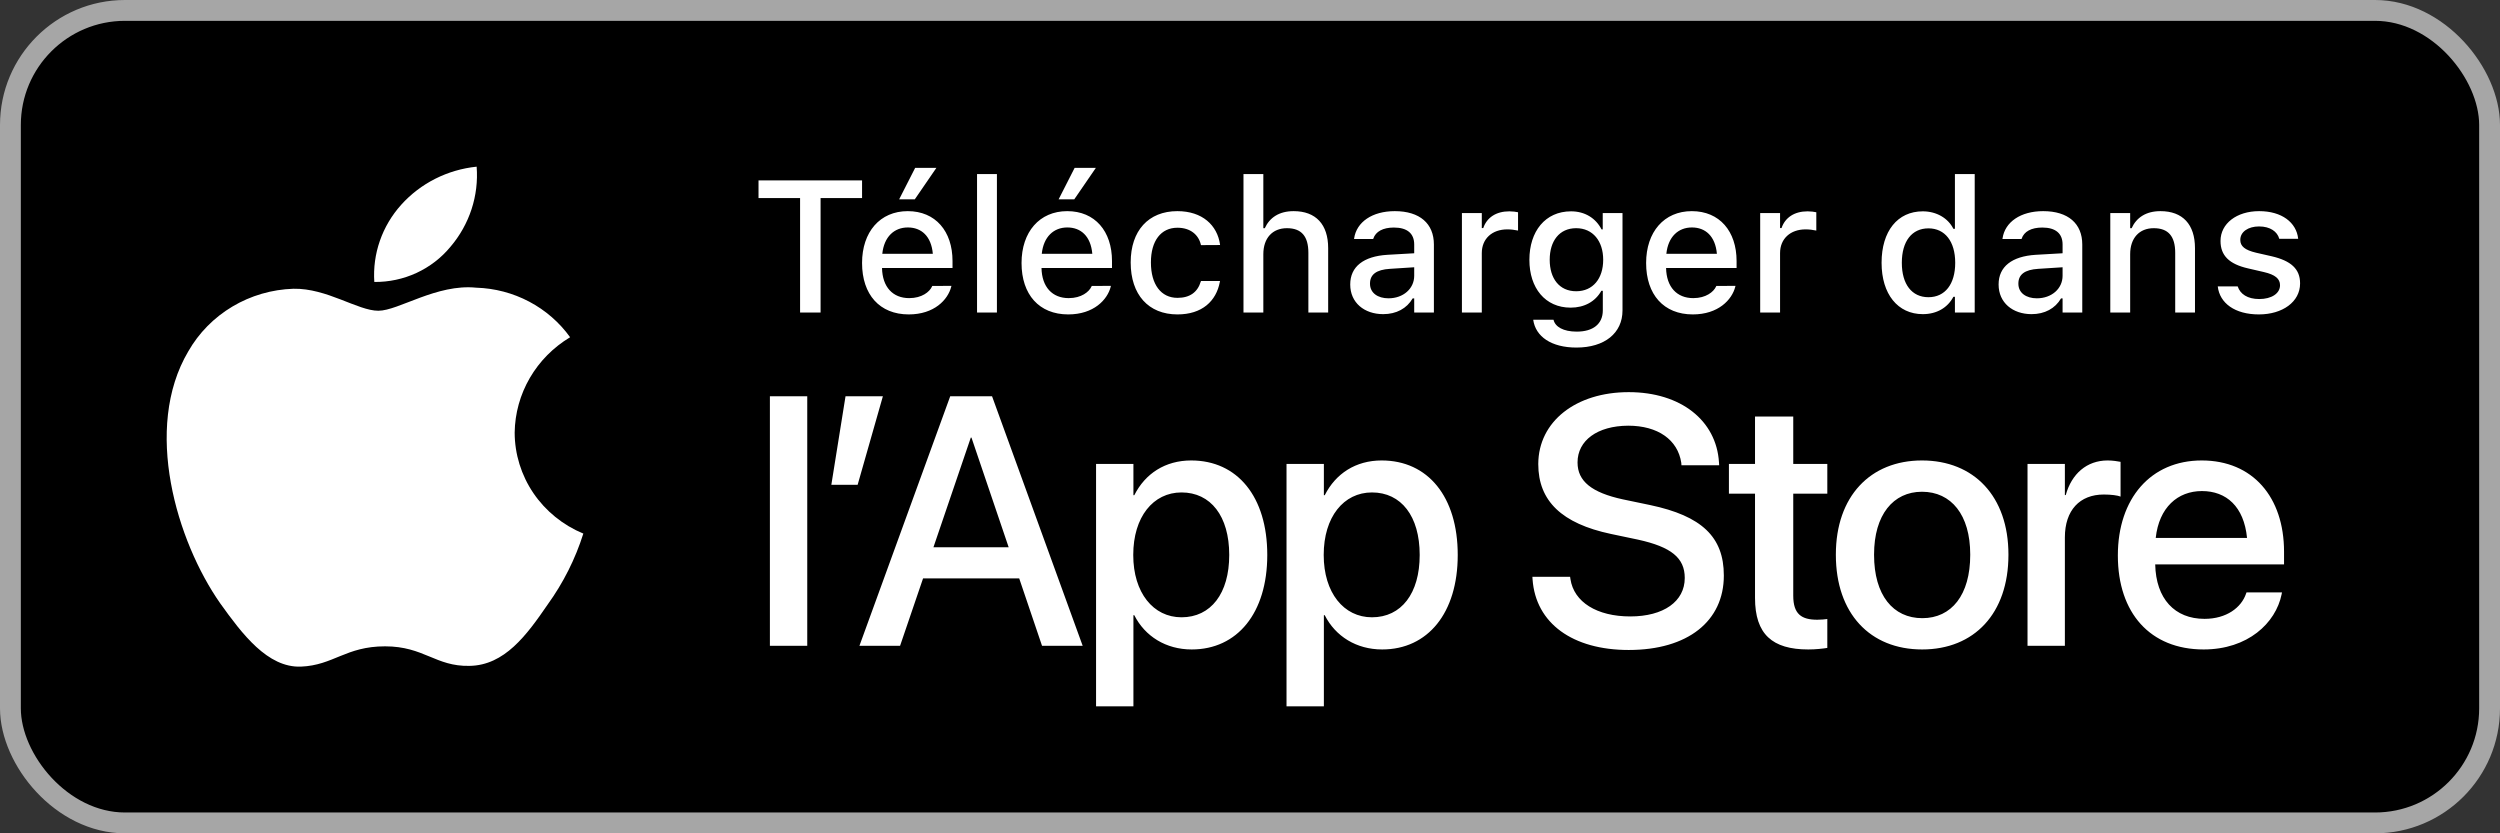 <svg xmlns="http://www.w3.org/2000/svg" width="120" height="40" viewBox="0 0 120 40" fill="none">
	<rect x="0" y="0" width="120" height="40" fill="#333333" stroke="none"/>
	<rect x="0.5" y="0.5" width="119" height="39" rx="5.5" fill="black"/>
	<rect x="0.5" y="0.5" width="119" height="39" rx="5.5" stroke="#A6A6A6"/>
	<path d="M24.704 20.763C24.717 19.843 24.967 18.941 25.432 18.141C25.897 17.341 26.562 16.669 27.365 16.187C26.855 15.476 26.182 14.891 25.4 14.478C24.618 14.065 23.748 13.836 22.859 13.809C20.963 13.615 19.126 14.916 18.16 14.916C17.175 14.916 15.688 13.828 14.086 13.86C13.05 13.893 12.041 14.187 11.156 14.714C10.271 15.241 9.541 15.983 9.037 16.867C6.854 20.557 8.482 25.981 10.573 28.964C11.62 30.425 12.843 32.056 14.443 31.998C16.009 31.935 16.593 31.024 18.483 31.024C20.356 31.024 20.905 31.998 22.537 31.962C24.218 31.935 25.276 30.494 26.286 29.02C27.038 27.979 27.616 26.829 28 25.612C27.024 25.209 26.191 24.534 25.605 23.672C25.019 22.809 24.706 21.798 24.704 20.763Z" fill="white"/>
	<path d="M21.621 11.847C22.537 10.773 22.988 9.393 22.879 8C21.479 8.144 20.186 8.797 19.258 9.829C18.804 10.334 18.456 10.92 18.235 11.556C18.013 12.192 17.922 12.864 17.967 13.534C18.667 13.541 19.36 13.393 19.992 13.101C20.625 12.808 21.182 12.38 21.621 11.847Z" fill="white"/>
	<path d="M38.404 15V9.507H36.409V8.659H41.379V9.507H39.388V15H38.404ZM43.91 9.568H43.159L43.928 8.057H44.947L43.91 9.568ZM43.62 15.092C42.223 15.092 41.379 14.139 41.379 12.627V12.623C41.379 11.133 42.24 10.135 43.572 10.135C44.903 10.135 45.721 11.098 45.721 12.53V12.864H42.337C42.355 13.778 42.855 14.31 43.642 14.31C44.253 14.31 44.618 14.007 44.732 13.761L44.749 13.726L45.668 13.721L45.659 13.761C45.501 14.389 44.842 15.092 43.62 15.092ZM43.576 10.918C42.926 10.918 42.434 11.361 42.35 12.183H44.776C44.701 11.331 44.222 10.918 43.576 10.918ZM46.898 15V8.355H47.852V15H46.898ZM51.565 9.568H50.814L51.583 8.057H52.602L51.565 9.568ZM51.275 15.092C49.878 15.092 49.034 14.139 49.034 12.627V12.623C49.034 11.133 49.895 10.135 51.227 10.135C52.559 10.135 53.376 11.098 53.376 12.53V12.864H49.992C50.01 13.778 50.511 14.31 51.297 14.31C51.908 14.31 52.273 14.007 52.387 13.761L52.405 13.726L53.323 13.721L53.315 13.761C53.156 14.389 52.497 15.092 51.275 15.092ZM51.231 10.918C50.581 10.918 50.089 11.361 50.005 12.183H52.431C52.356 11.331 51.877 10.918 51.231 10.918ZM56.518 15.092C55.125 15.092 54.273 14.143 54.273 12.601V12.592C54.273 11.08 55.121 10.135 56.514 10.135C57.713 10.135 58.43 10.812 58.562 11.739V11.761L57.648 11.766L57.643 11.752C57.538 11.282 57.151 10.931 56.518 10.931C55.723 10.931 55.244 11.563 55.244 12.592V12.601C55.244 13.655 55.731 14.297 56.518 14.297C57.116 14.297 57.485 14.024 57.639 13.51L57.648 13.488H58.562L58.553 13.528C58.381 14.455 57.7 15.092 56.518 15.092ZM59.687 15V8.355H60.64V10.953H60.71C60.943 10.443 61.4 10.135 62.095 10.135C63.163 10.135 63.752 10.773 63.752 11.911V15H62.802V12.135C62.802 11.344 62.473 10.953 61.774 10.953C61.075 10.953 60.64 11.432 60.64 12.201V15H59.687ZM66.393 15.079C65.483 15.079 64.811 14.525 64.811 13.66V13.651C64.811 12.798 65.452 12.302 66.59 12.231L67.882 12.157V11.735C67.882 11.212 67.553 10.922 66.907 10.922C66.379 10.922 66.032 11.115 65.918 11.454L65.914 11.471H64.995L64.999 11.44C65.114 10.658 65.865 10.135 66.951 10.135C68.15 10.135 68.827 10.733 68.827 11.735V15H67.882V14.323H67.808C67.526 14.807 67.025 15.079 66.393 15.079ZM65.76 13.62C65.76 14.06 66.133 14.319 66.647 14.319C67.359 14.319 67.882 13.853 67.882 13.238V12.829L66.718 12.904C66.059 12.943 65.76 13.181 65.76 13.611V13.62ZM70.172 15V10.227H71.126V10.948H71.196C71.367 10.443 71.811 10.144 72.448 10.144C72.602 10.144 72.769 10.166 72.866 10.188V11.067C72.694 11.032 72.532 11.01 72.352 11.01C71.622 11.01 71.126 11.458 71.126 12.148V15H70.172ZM75.669 16.683C74.457 16.683 73.71 16.151 73.595 15.356L73.604 15.347H74.566L74.571 15.356C74.65 15.685 75.037 15.918 75.683 15.918C76.469 15.918 76.935 15.549 76.935 14.899V13.959H76.865C76.575 14.477 76.047 14.767 75.393 14.767C74.166 14.767 73.411 13.822 73.411 12.477V12.469C73.411 11.106 74.171 10.144 75.41 10.144C76.078 10.144 76.597 10.474 76.874 11.01H76.931V10.227H77.88V14.903C77.88 15.989 77.023 16.683 75.669 16.683ZM75.656 13.98C76.465 13.98 76.953 13.365 76.953 12.473V12.464C76.953 11.577 76.46 10.953 75.656 10.953C74.843 10.953 74.386 11.577 74.386 12.464V12.473C74.386 13.361 74.843 13.98 75.656 13.98ZM81.255 15.092C79.857 15.092 79.014 14.139 79.014 12.627V12.623C79.014 11.133 79.875 10.135 81.207 10.135C82.538 10.135 83.356 11.098 83.356 12.53V12.864H79.972C79.989 13.778 80.49 14.31 81.277 14.31C81.888 14.31 82.252 14.007 82.367 13.761L82.384 13.726L83.303 13.721L83.294 13.761C83.136 14.389 82.477 15.092 81.255 15.092ZM81.211 10.918C80.561 10.918 80.068 11.361 79.985 12.183H82.411C82.336 11.331 81.857 10.918 81.211 10.918ZM84.489 15V10.227H85.443V10.948H85.513C85.685 10.443 86.128 10.144 86.766 10.144C86.919 10.144 87.086 10.166 87.183 10.188V11.067C87.012 11.032 86.849 11.01 86.669 11.01C85.939 11.01 85.443 11.458 85.443 12.148V15H84.489ZM92.294 15.079C91.094 15.079 90.316 14.117 90.316 12.618V12.609C90.316 11.098 91.081 10.144 92.294 10.144C92.949 10.144 93.507 10.469 93.762 10.983H93.836V8.355H94.786V15H93.836V14.248H93.762C93.485 14.771 92.962 15.079 92.294 15.079ZM92.566 14.266C93.362 14.266 93.85 13.638 93.85 12.618V12.609C93.85 11.59 93.357 10.961 92.566 10.961C91.767 10.961 91.288 11.585 91.288 12.609V12.618C91.288 13.642 91.767 14.266 92.566 14.266ZM97.515 15.079C96.605 15.079 95.933 14.525 95.933 13.66V13.651C95.933 12.798 96.574 12.302 97.712 12.231L99.004 12.157V11.735C99.004 11.212 98.675 10.922 98.029 10.922C97.501 10.922 97.154 11.115 97.04 11.454L97.036 11.471H96.117L96.122 11.44C96.236 10.658 96.987 10.135 98.073 10.135C99.272 10.135 99.949 10.733 99.949 11.735V15H99.004V14.323H98.93C98.648 14.807 98.147 15.079 97.515 15.079ZM96.882 13.62C96.882 14.06 97.255 14.319 97.769 14.319C98.481 14.319 99.004 13.853 99.004 13.238V12.829L97.84 12.904C97.181 12.943 96.882 13.181 96.882 13.611V13.62ZM101.294 15V10.227H102.248V10.953H102.318C102.551 10.443 103.008 10.135 103.702 10.135C104.77 10.135 105.359 10.773 105.359 11.911V15H104.41V12.135C104.41 11.344 104.08 10.953 103.381 10.953C102.683 10.953 102.248 11.432 102.248 12.201V15H101.294ZM108.426 15.092C107.275 15.092 106.545 14.552 106.453 13.752V13.748H107.407L107.411 13.752C107.53 14.112 107.877 14.354 108.444 14.354C109.033 14.354 109.441 14.086 109.441 13.695V13.686C109.441 13.387 109.217 13.185 108.664 13.058L107.903 12.882C107.002 12.675 106.585 12.267 106.585 11.568V11.563C106.585 10.733 107.358 10.135 108.439 10.135C109.529 10.135 110.228 10.68 110.312 11.458V11.462H109.402V11.454C109.31 11.12 108.971 10.869 108.435 10.869C107.912 10.869 107.534 11.128 107.534 11.511V11.52C107.534 11.818 107.754 12.003 108.29 12.13L109.046 12.302C109.964 12.517 110.404 12.908 110.404 13.598V13.607C110.404 14.49 109.56 15.092 108.426 15.092Z" fill="white"/>
	<path d="M36.955 31V19.022H38.748V31H36.955ZM39.904 23.272L40.585 19.022H42.378L41.166 23.272H39.904ZM41.252 31L45.61 19.022H47.619L51.969 31H50.018L48.922 27.763H44.307L43.203 31H41.252ZM46.598 21.006L44.805 26.269H48.416L46.631 21.006H46.598ZM52.611 33.905V22.268H54.404V23.77H54.446C54.968 22.732 55.931 22.102 57.176 22.102C59.401 22.102 60.829 23.845 60.829 26.634V26.642C60.829 29.423 59.393 31.174 57.201 31.174C55.965 31.174 54.96 30.544 54.446 29.531H54.404V33.905H52.611ZM56.712 29.63C58.123 29.63 59.003 28.485 59.003 26.642V26.634C59.003 24.774 58.114 23.637 56.712 23.637C55.35 23.637 54.396 24.816 54.396 26.634V26.642C54.396 28.452 55.359 29.63 56.712 29.63ZM61.753 33.905V22.268H63.546V23.77H63.588C64.111 22.732 65.074 22.102 66.319 22.102C68.543 22.102 69.971 23.845 69.971 26.634V26.642C69.971 29.423 68.535 31.174 66.344 31.174C65.107 31.174 64.102 30.544 63.588 29.531H63.546V33.905H61.753ZM65.854 29.63C67.265 29.63 68.145 28.485 68.145 26.642V26.634C68.145 24.774 67.257 23.637 65.854 23.637C64.493 23.637 63.538 24.816 63.538 26.634V26.642C63.538 28.452 64.501 29.63 65.854 29.63ZM78.178 31.199C75.489 31.199 73.713 29.921 73.563 27.812L73.555 27.688H75.365L75.381 27.796C75.547 28.9 76.651 29.589 78.253 29.589C79.855 29.589 80.868 28.867 80.868 27.746V27.738C80.868 26.775 80.212 26.252 78.627 25.903L77.324 25.629C74.974 25.131 73.837 24.052 73.837 22.276V22.268C73.846 20.226 75.647 18.823 78.178 18.823C80.677 18.823 82.387 20.184 82.511 22.193L82.52 22.334H80.71L80.702 22.218C80.536 21.105 79.573 20.433 78.154 20.433C76.668 20.441 75.722 21.147 75.722 22.193V22.201C75.722 23.098 76.402 23.645 77.896 23.969L79.208 24.243C81.681 24.766 82.744 25.77 82.744 27.622V27.63C82.744 29.813 81.017 31.199 78.178 31.199ZM86.798 31.174C85.071 31.174 84.241 30.444 84.241 28.701V23.695H82.988V22.268H84.241V19.993H86.076V22.268H87.711V23.695H86.076V28.593C86.076 29.481 86.474 29.747 87.23 29.747C87.42 29.747 87.578 29.73 87.711 29.713V31.1C87.504 31.133 87.163 31.174 86.798 31.174ZM92.263 31.174C89.756 31.174 88.121 29.439 88.121 26.634V26.617C88.121 23.828 89.773 22.102 92.255 22.102C94.745 22.102 96.405 23.82 96.405 26.617V26.634C96.405 29.448 94.761 31.174 92.263 31.174ZM92.271 29.672C93.674 29.672 94.571 28.56 94.571 26.634V26.617C94.571 24.708 93.657 23.604 92.255 23.604C90.877 23.604 89.955 24.708 89.955 26.617V26.634C89.955 28.568 90.868 29.672 92.271 29.672ZM97.321 31V22.268H99.114V23.762H99.156C99.438 22.741 100.168 22.102 101.165 22.102C101.422 22.102 101.646 22.143 101.787 22.168V23.836C101.646 23.778 101.331 23.737 100.982 23.737C99.828 23.737 99.114 24.492 99.114 25.795V31H97.321ZM105.775 31.174C103.21 31.174 101.657 29.423 101.657 26.667V26.659C101.657 23.928 103.235 22.102 105.683 22.102C108.132 22.102 109.634 23.861 109.634 26.484V27.09H103.45C103.484 28.742 104.388 29.705 105.816 29.705C106.879 29.705 107.584 29.157 107.808 28.502L107.833 28.435H109.535L109.518 28.526C109.236 29.913 107.891 31.174 105.775 31.174ZM105.692 23.571C104.529 23.571 103.633 24.359 103.475 25.82H107.858C107.709 24.31 106.862 23.571 105.692 23.571Z" fill="white"/>
</svg>
